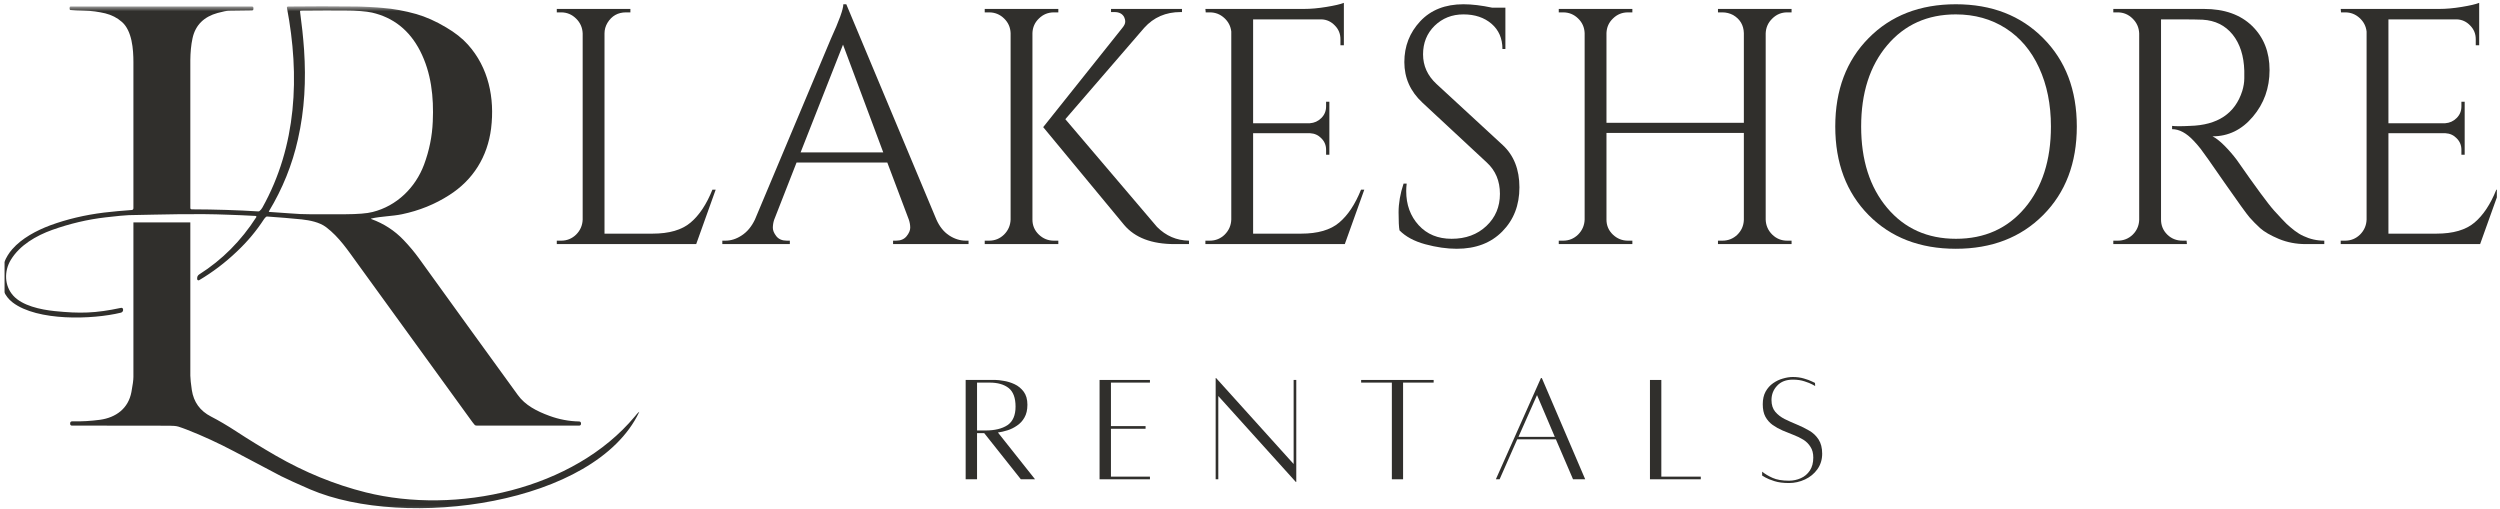 <svg width="334" height="68" viewBox="0 0 334 68" fill="none" xmlns="http://www.w3.org/2000/svg">
<g clip-path="url(#clip0_7529_23787)">
<mask id="mask0_7529_23787" style="mask-type:luminance" maskUnits="userSpaceOnUse" x="-1" y="0" width="88" height="69">
<path d="M-0.088 0.828H86.579V68.667H-0.088V0.828Z" fill="white"/>
</mask>
<g mask="url(#mask0_7529_23787)">
<path fill-rule="evenodd" clip-rule="evenodd" d="M49.621 29.27C51.288 29.88 52.715 30.802 53.918 32.062C54.699 32.88 55.371 33.687 55.954 34.489C60.652 41 65.053 47.099 69.183 52.776C70.157 54.135 71.71 54.937 73.402 55.557C74.694 56.031 76.017 56.281 77.355 56.307C77.527 56.307 77.621 56.401 77.621 56.573V56.635C77.621 56.77 77.512 56.859 77.397 56.859H63.668C63.548 56.859 63.439 56.823 63.376 56.713C63.241 56.557 63.095 56.375 62.939 56.151C57.887 49.177 52.845 42.224 47.793 35.255C46.46 33.422 45.319 31.682 43.574 30.354C42.689 29.682 41.392 29.432 40.319 29.312C38.824 29.166 37.293 29.036 35.704 28.927C35.637 28.916 35.585 28.942 35.532 28.984C35.439 29.062 35.35 29.166 35.267 29.286C34.251 30.854 33.048 32.286 31.631 33.62C30.069 35.109 28.392 36.375 26.616 37.427C26.59 37.453 26.553 37.453 26.527 37.453C26.418 37.453 26.34 37.375 26.34 37.27V37.161C26.34 36.953 26.433 36.781 26.616 36.661C29.689 34.713 32.225 32.156 34.236 29.02C34.251 29.01 34.251 29.01 34.251 28.994C34.277 28.942 34.236 28.875 34.184 28.864C34.173 28.864 34.173 28.849 34.157 28.849C32.678 28.77 31.501 28.718 30.6 28.692C26.1 28.505 21.683 28.666 17.215 28.744C16.751 28.76 15.72 28.849 14.131 29.036C11.71 29.312 9.329 29.88 6.965 30.718C4.845 31.484 2.652 32.734 1.449 34.713C0.522 36.229 0.59 38.192 1.767 39.495C2.97 40.838 5.392 41.364 7.309 41.562C10.704 41.906 12.746 41.854 16.116 41.14C16.329 41.088 16.433 41.166 16.449 41.39C16.449 41.39 16.449 41.39 16.449 41.406C16.449 41.578 16.329 41.734 16.142 41.776C12.361 42.698 4.991 42.932 1.689 40.406C-0.577 38.677 -0.113 35.281 1.631 33.302C2.928 31.812 4.902 30.786 6.684 30.114C8.934 29.286 11.329 28.718 13.892 28.401C15.1 28.255 16.34 28.151 17.6 28.057C17.715 28.057 17.824 27.953 17.824 27.823C17.824 19.718 17.824 13.213 17.824 8.297C17.824 6.609 17.652 4.109 16.277 2.922C15.652 2.369 14.913 2 14.069 1.786C13.168 1.578 12.241 1.432 11.21 1.422C10.402 1.406 9.809 1.38 9.423 1.338C9.345 1.328 9.303 1.276 9.303 1.182V1.036C9.303 0.916 9.355 0.864 9.475 0.864H33.642C33.788 0.864 33.855 0.932 33.855 1.062V1.198C33.855 1.328 33.788 1.39 33.652 1.39C32.241 1.406 31.21 1.422 30.574 1.432C30.308 1.432 29.803 1.536 29.064 1.734C27.308 2.224 26.116 3.291 25.72 5.119C25.522 6.031 25.439 7.021 25.428 8.031C25.428 8.901 25.428 15.489 25.428 27.781C25.428 27.901 25.496 27.953 25.611 27.968C28.814 27.979 31.777 28.073 34.501 28.244C34.569 28.244 34.621 28.229 34.673 28.192C34.819 28.073 34.949 27.927 35.059 27.729C39.657 19.484 40.069 10.14 38.335 1.036C38.335 1.036 38.335 1.036 38.335 1.026C38.324 0.942 38.376 0.88 38.454 0.864C38.47 0.864 38.47 0.864 38.47 0.864C41.496 0.828 44.553 0.828 47.637 0.864C47.98 0.864 48.548 0.89 49.355 0.932C50.111 0.968 50.678 1.01 51.09 1.052C52.569 1.166 54.09 1.448 55.626 1.88C56.892 2.25 58.215 2.828 59.605 3.661C60.793 4.359 61.762 5.119 62.517 5.963C65.267 9.021 66.111 13.093 65.611 17.161C65.131 20.958 63.204 24.041 60.017 26.067C58.126 27.281 56.022 28.14 53.694 28.625C52.423 28.89 50.861 28.901 49.621 29.192C49.527 29.218 49.527 29.244 49.621 29.27ZM84.803 55.651C85.038 55.343 85.225 55.145 85.345 55.057C85.407 54.989 85.423 55.005 85.381 55.083C79.496 67.427 54.157 70.828 41.444 65.385C39.767 64.661 38.47 64.067 37.532 63.604C37.293 63.489 35.215 62.395 31.298 60.312C29.199 59.208 27.095 58.229 24.965 57.401C24.569 57.245 24.183 57.109 23.829 56.995C23.538 56.911 23.142 56.875 22.637 56.875C16.34 56.859 12.001 56.859 9.585 56.859C9.465 56.859 9.371 56.755 9.371 56.635V56.573C9.371 56.385 9.465 56.291 9.637 56.291C10.944 56.323 12.189 56.239 13.366 56.083C15.506 55.781 17.147 54.567 17.558 52.37C17.73 51.448 17.824 50.776 17.824 50.354C17.824 43.422 17.824 36.547 17.824 29.708H25.428C25.428 35.489 25.428 42.317 25.428 50.192C25.439 50.604 25.496 51.25 25.626 52.104C25.876 53.724 26.725 54.895 28.194 55.651C29.173 56.151 30.402 56.875 31.486 57.583C33.137 58.666 34.923 59.76 36.829 60.864C40.746 63.12 44.767 64.755 48.866 65.781C60.97 68.797 76.652 65.411 84.803 55.651ZM49.777 28.323C53.006 27.52 55.506 25.067 56.657 21.984C57.345 20.13 57.741 18.203 57.819 16.229C57.965 12.958 57.621 9.718 56.116 6.781C54.699 4.041 52.569 2.343 49.699 1.682C48.902 1.51 47.663 1.406 45.98 1.406C44.434 1.39 42.501 1.406 40.189 1.422C40.121 1.422 40.085 1.474 40.085 1.526V1.536C40.319 3.25 40.506 4.963 40.626 6.677C40.892 10.708 40.704 14.646 39.803 18.614C39.053 21.984 37.756 25.203 35.928 28.229C35.928 28.244 35.918 28.255 35.918 28.255C35.918 28.297 35.944 28.312 35.97 28.312C36.881 28.364 37.793 28.427 38.72 28.505C39.684 28.588 40.6 28.625 41.47 28.625C44.064 28.625 45.6 28.625 46.074 28.625C47.793 28.614 49.038 28.52 49.777 28.323Z" fill="#302F2C"/>
</g>
<path d="M74.97 32.153C75.746 32.153 76.413 31.882 76.97 31.34C77.522 30.788 77.814 30.121 77.845 29.34V4.465C77.814 3.689 77.522 3.028 76.97 2.486C76.413 1.934 75.746 1.653 74.97 1.653H74.387V1.194H84.22V1.653H83.637C82.553 1.653 81.725 2.121 81.158 3.049C80.892 3.496 80.762 3.965 80.762 4.465V31.215H87.178C89.397 31.215 91.095 30.726 92.262 29.736C93.428 28.752 94.397 27.288 95.178 25.34H95.616L93.012 32.611H74.387V32.153H74.97Z" fill="#302F2C"/>
<path d="M129.044 32.153H129.398V32.611H119.314V32.153H119.71C120.335 32.153 120.804 31.955 121.127 31.549C121.445 31.148 121.606 30.773 121.606 30.424C121.606 30.064 121.544 29.705 121.419 29.34L118.544 21.715H106.419L103.419 29.382C103.304 29.746 103.252 30.101 103.252 30.444C103.252 30.778 103.403 31.148 103.71 31.549C104.028 31.955 104.502 32.153 105.127 32.153H105.523V32.611H96.502V32.153H96.919C97.669 32.153 98.398 31.918 99.106 31.444C99.825 30.976 100.408 30.273 100.856 29.34L111.002 5.194C112.111 2.767 112.669 1.226 112.669 0.569H113.064L125.106 29.34C125.523 30.273 126.085 30.976 126.794 31.444C127.512 31.918 128.262 32.153 129.044 32.153ZM106.96 20.361H118.002L112.627 5.965L106.96 20.361Z" fill="#302F2C"/>
<path d="M140.809 32.153H141.392V32.611H131.559V32.153H132.142C132.918 32.153 133.585 31.882 134.142 31.34C134.694 30.788 134.986 30.121 135.017 29.34V4.423C134.986 3.647 134.694 2.996 134.142 2.465C133.585 1.923 132.918 1.653 132.142 1.653H131.559V1.194H141.392V1.653H140.809C140.027 1.653 139.361 1.923 138.809 2.465C138.251 2.996 137.96 3.647 137.934 4.423V29.34C137.934 30.121 138.215 30.788 138.788 31.34C139.355 31.882 140.027 32.153 140.809 32.153ZM158.85 32.611H156.913C153.871 32.611 151.626 31.757 150.184 30.049L139.371 16.986L149.954 3.715C150.204 3.413 150.329 3.142 150.329 2.903C150.329 2.668 150.277 2.46 150.184 2.278C149.944 1.835 149.517 1.611 148.892 1.611H148.434V1.194H157.913V1.611H157.725C155.751 1.611 154.132 2.314 152.871 3.715L142.329 15.924L154.579 30.319C155.772 31.517 157.194 32.127 158.85 32.153V32.611Z" fill="#302F2C"/>
<path d="M161.624 32.153C162.4 32.153 163.067 31.882 163.624 31.34C164.176 30.788 164.468 30.121 164.499 29.34V4.215C164.416 3.496 164.104 2.892 163.562 2.403C163.02 1.903 162.374 1.653 161.624 1.653H161.083L161.041 1.194H174.187C175.114 1.194 176.124 1.106 177.208 0.924C178.301 0.746 179.083 0.564 179.541 0.382V6.048H179.083V5.236C179.083 4.517 178.833 3.903 178.333 3.403C177.843 2.892 177.26 2.621 176.583 2.59H167.416V16.465H174.999C175.593 16.424 176.104 16.194 176.52 15.778C176.947 15.361 177.166 14.84 177.166 14.215V13.59H177.604V20.674H177.166V20.007C177.166 19.413 176.958 18.903 176.541 18.486C176.135 18.059 175.635 17.83 175.041 17.799H167.416V31.215H173.833C176.051 31.215 177.749 30.726 178.916 29.736C180.083 28.752 181.051 27.288 181.833 25.34H182.27L179.666 32.611H161.041V32.153H161.624Z" fill="#302F2C"/>
<path d="M186.975 30.778C186.891 30.361 186.85 29.559 186.85 28.361C186.85 27.153 187.068 25.877 187.516 24.528H187.933C187.891 24.861 187.87 25.194 187.87 25.528C187.87 27.351 188.423 28.871 189.537 30.09C190.646 31.299 192.11 31.903 193.933 31.903C195.818 31.903 197.37 31.335 198.579 30.194C199.787 29.059 200.391 27.627 200.391 25.903C200.391 24.184 199.808 22.788 198.641 21.715L190.037 13.715C188.423 12.215 187.62 10.413 187.62 8.299C187.62 6.173 188.329 4.356 189.745 2.84C191.162 1.33 193.084 0.569 195.516 0.569C196.652 0.569 197.938 0.726 199.37 1.028H201.12V6.548H200.725C200.725 5.132 200.235 4.007 199.266 3.174C198.292 2.34 197.042 1.923 195.516 1.923C193.985 1.923 192.704 2.434 191.662 3.444C190.631 4.46 190.12 5.731 190.12 7.257C190.12 8.788 190.714 10.106 191.912 11.215L200.766 19.382C202.251 20.757 202.995 22.642 202.995 25.028C202.995 27.418 202.23 29.382 200.704 30.924C199.188 32.465 197.162 33.236 194.62 33.236C193.298 33.236 191.896 33.033 190.412 32.632C188.938 32.231 187.792 31.611 186.975 30.778Z" fill="#302F2C"/>
<path d="M230.104 32.153C230.88 32.153 231.547 31.892 232.104 31.361C232.656 30.819 232.948 30.163 232.979 29.382V17.757H214.625V29.34C214.625 30.121 214.906 30.788 215.479 31.34C216.047 31.882 216.719 32.153 217.5 32.153H218.083V32.611H208.25V32.153H208.833C209.609 32.153 210.276 31.882 210.833 31.34C211.385 30.788 211.677 30.121 211.708 29.34V4.423C211.677 3.647 211.385 2.996 210.833 2.465C210.276 1.923 209.609 1.653 208.833 1.653H208.25V1.194H218.083V1.653H217.5C216.719 1.653 216.052 1.923 215.5 2.465C214.943 2.996 214.651 3.647 214.625 4.423V16.403H232.979V4.423C232.948 3.356 232.469 2.549 231.542 2.007C231.094 1.772 230.615 1.653 230.104 1.653H229.521V1.194H239.354V1.653H238.771C237.99 1.653 237.323 1.934 236.771 2.486C236.214 3.028 235.922 3.689 235.896 4.465V29.34C235.922 30.121 236.214 30.788 236.771 31.34C237.323 31.882 237.99 32.153 238.771 32.153H239.354V32.611H229.521V32.153H230.104Z" fill="#302F2C"/>
<path d="M249.65 5.09C252.618 2.08 256.504 0.569 261.296 0.569C266.087 0.569 269.973 2.08 272.962 5.09C275.962 8.09 277.462 12.028 277.462 16.903C277.462 21.778 275.962 25.726 272.962 28.736C269.973 31.736 266.087 33.236 261.296 33.236C256.504 33.236 252.618 31.736 249.65 28.736C246.676 25.726 245.191 21.778 245.191 16.903C245.191 12.028 246.676 8.09 249.65 5.09ZM252.129 27.778C254.447 30.528 257.509 31.903 261.316 31.903C265.134 31.903 268.202 30.528 270.525 27.778C272.842 25.017 274.004 21.392 274.004 16.903C274.004 13.944 273.473 11.33 272.421 9.049C271.379 6.772 269.889 5.017 267.962 3.778C266.03 2.543 263.806 1.923 261.296 1.923C257.504 1.923 254.447 3.299 252.129 6.048C249.806 8.799 248.65 12.418 248.65 16.903C248.65 21.392 249.806 25.017 252.129 27.778Z" fill="#302F2C"/>
<path d="M291.588 2.59H288.713V29.34C288.713 30.121 288.989 30.788 289.546 31.34C290.098 31.882 290.781 32.153 291.588 32.153H292.13L292.171 32.611H282.338V32.153H282.921C283.697 32.153 284.364 31.892 284.921 31.361C285.473 30.819 285.765 30.163 285.796 29.382V4.465C285.765 3.689 285.473 3.028 284.921 2.486C284.364 1.934 283.697 1.653 282.921 1.653H282.338V1.194H294.463C297.182 1.194 299.322 1.955 300.88 3.465C302.432 4.981 303.213 6.944 303.213 9.361C303.213 11.767 302.468 13.84 300.984 15.59C299.51 17.34 297.713 18.215 295.588 18.215C296.031 18.424 296.557 18.835 297.171 19.444C297.781 20.059 298.327 20.689 298.817 21.34C301.385 25.023 303.057 27.293 303.838 28.153C304.614 29.002 305.161 29.585 305.484 29.903C305.817 30.21 306.176 30.517 306.567 30.819C306.952 31.111 307.343 31.351 307.734 31.528C308.609 31.944 309.536 32.153 310.525 32.153V32.611H308.046C306.765 32.611 305.572 32.382 304.463 31.924C303.348 31.455 302.515 30.976 301.963 30.486C301.421 29.986 300.947 29.507 300.546 29.049C300.14 28.58 299.025 27.028 297.192 24.403C295.369 21.767 294.307 20.257 294.005 19.882C293.713 19.507 293.4 19.148 293.067 18.799C292.109 17.773 291.15 17.257 290.192 17.257V16.819C290.426 16.851 290.739 16.861 291.13 16.861C291.515 16.861 291.994 16.851 292.567 16.819C296.275 16.726 298.609 15.168 299.567 12.153C299.744 11.559 299.838 10.996 299.838 10.465C299.838 9.939 299.838 9.606 299.838 9.465C299.781 7.455 299.26 5.835 298.275 4.611C297.286 3.392 295.952 2.731 294.275 2.632C293.567 2.606 292.671 2.59 291.588 2.59Z" fill="#302F2C"/>
<path d="M313.302 32.153C314.078 32.153 314.745 31.882 315.302 31.34C315.854 30.788 316.146 30.121 316.177 29.34V4.215C316.094 3.496 315.781 2.892 315.24 2.403C314.698 1.903 314.052 1.653 313.302 1.653H312.76L312.719 1.194H325.865C326.792 1.194 327.802 1.106 328.885 0.924C329.979 0.746 330.76 0.564 331.219 0.382V6.048H330.76V5.236C330.76 4.517 330.51 3.903 330.01 3.403C329.521 2.892 328.938 2.621 328.26 2.59H319.094V16.465H326.677C327.271 16.424 327.781 16.194 328.198 15.778C328.625 15.361 328.844 14.84 328.844 14.215V13.59H329.281V20.674H328.844V20.007C328.844 19.413 328.635 18.903 328.219 18.486C327.813 18.059 327.313 17.83 326.719 17.799H319.094V31.215H325.51C327.729 31.215 329.427 30.726 330.594 29.736C331.76 28.752 332.729 27.288 333.51 25.34H333.948L331.344 32.611H312.719V32.153H313.302Z" fill="#302F2C"/>
<path d="M138.283 64.033H136.387L131.491 57.866H130.533V64.033H129.012V50.762C129.012 50.762 129.163 50.762 129.47 50.762C129.788 50.762 130.168 50.762 130.616 50.762C131.074 50.762 131.522 50.762 131.97 50.762C132.413 50.762 132.762 50.762 133.012 50.762C133.272 50.762 133.642 50.803 134.116 50.887C134.585 50.96 135.059 51.105 135.533 51.324C136.017 51.548 136.428 51.882 136.762 52.324C137.095 52.772 137.262 53.355 137.262 54.074C137.262 54.772 137.126 55.34 136.866 55.783C136.616 56.23 136.283 56.59 135.866 56.866C135.46 57.147 135.038 57.355 134.595 57.491C134.147 57.632 133.725 57.73 133.324 57.783L138.283 64.033ZM130.533 51.116V57.512H131.658C132.892 57.512 133.871 57.277 134.595 56.803C135.314 56.319 135.678 55.491 135.678 54.324C135.678 53.158 135.371 52.335 134.762 51.845C134.147 51.361 133.303 51.116 132.22 51.116H130.533Z" fill="#302F2C"/>
<path d="M153.632 51.116H148.423V56.928H153.048V57.283H148.423V63.678H153.632V64.033H146.902V50.762H153.632V51.116Z" fill="#302F2C"/>
<path d="M173.183 50.762V64.387H173.12L162.766 52.908V64.033H162.412V50.512H162.475L172.829 61.991V50.762H173.183Z" fill="#302F2C"/>
<path d="M191.535 50.762V51.116H187.452V64.033H185.952V51.116H181.848V50.762H191.535Z" fill="#302F2C"/>
<path d="M210.158 64.033L207.867 58.699H202.7L200.346 64.033H199.846L205.867 50.512H205.992L211.783 64.033H210.158ZM202.867 58.366H207.721L205.346 52.783L202.867 58.366Z" fill="#302F2C"/>
<path d="M221.954 63.678H227.225V64.033H220.434V50.762H221.954V63.678Z" fill="#302F2C"/>
<path d="M235.422 63.012C235.797 63.319 236.26 63.595 236.818 63.845C237.37 64.095 238.099 64.22 239.005 64.22C239.573 64.22 240.099 64.106 240.589 63.887C241.089 63.668 241.49 63.325 241.797 62.866C242.099 62.408 242.255 61.835 242.255 61.137C242.255 60.554 242.13 60.075 241.88 59.7C241.641 59.314 241.323 58.991 240.922 58.741C240.516 58.491 240.073 58.278 239.589 58.095C239.115 57.903 238.635 57.71 238.151 57.512C237.677 57.304 237.24 57.064 236.839 56.783C236.432 56.491 236.109 56.127 235.859 55.679C235.62 55.236 235.505 54.679 235.505 54.012C235.505 53.345 235.63 52.783 235.88 52.325C236.141 51.856 236.474 51.481 236.88 51.2C237.297 50.908 237.734 50.7 238.193 50.575C238.651 50.439 239.094 50.366 239.526 50.366C240.078 50.366 240.578 50.439 241.026 50.575C241.469 50.7 241.823 50.835 242.089 50.97C242.349 51.095 242.484 51.158 242.484 51.158L242.505 51.575C242.505 51.575 242.38 51.507 242.13 51.366C241.88 51.231 241.531 51.09 241.089 50.95C240.641 50.798 240.12 50.72 239.526 50.72C238.62 50.72 237.922 50.991 237.422 51.533C236.922 52.064 236.672 52.7 236.672 53.45C236.672 54.09 236.839 54.611 237.172 55.012C237.505 55.403 237.927 55.731 238.443 55.991C238.953 56.241 239.495 56.486 240.068 56.72C240.651 56.96 241.198 57.231 241.714 57.533C242.224 57.825 242.641 58.22 242.964 58.72C243.281 59.21 243.443 59.84 243.443 60.616C243.443 61.408 243.224 62.106 242.797 62.7C242.38 63.283 241.828 63.736 241.151 64.054C240.469 64.371 239.755 64.533 239.005 64.533C238.24 64.533 237.594 64.45 237.068 64.283C236.536 64.116 236.13 63.95 235.839 63.783C235.557 63.616 235.422 63.533 235.422 63.533V63.012Z" fill="#302F2C"/>
</g>
<defs>
<clipPath id="clip0_7529_23787">
<rect width="333" height="68" fill="white" transform="translate(0.578)"/>
</clipPath>
</defs>
</svg>
